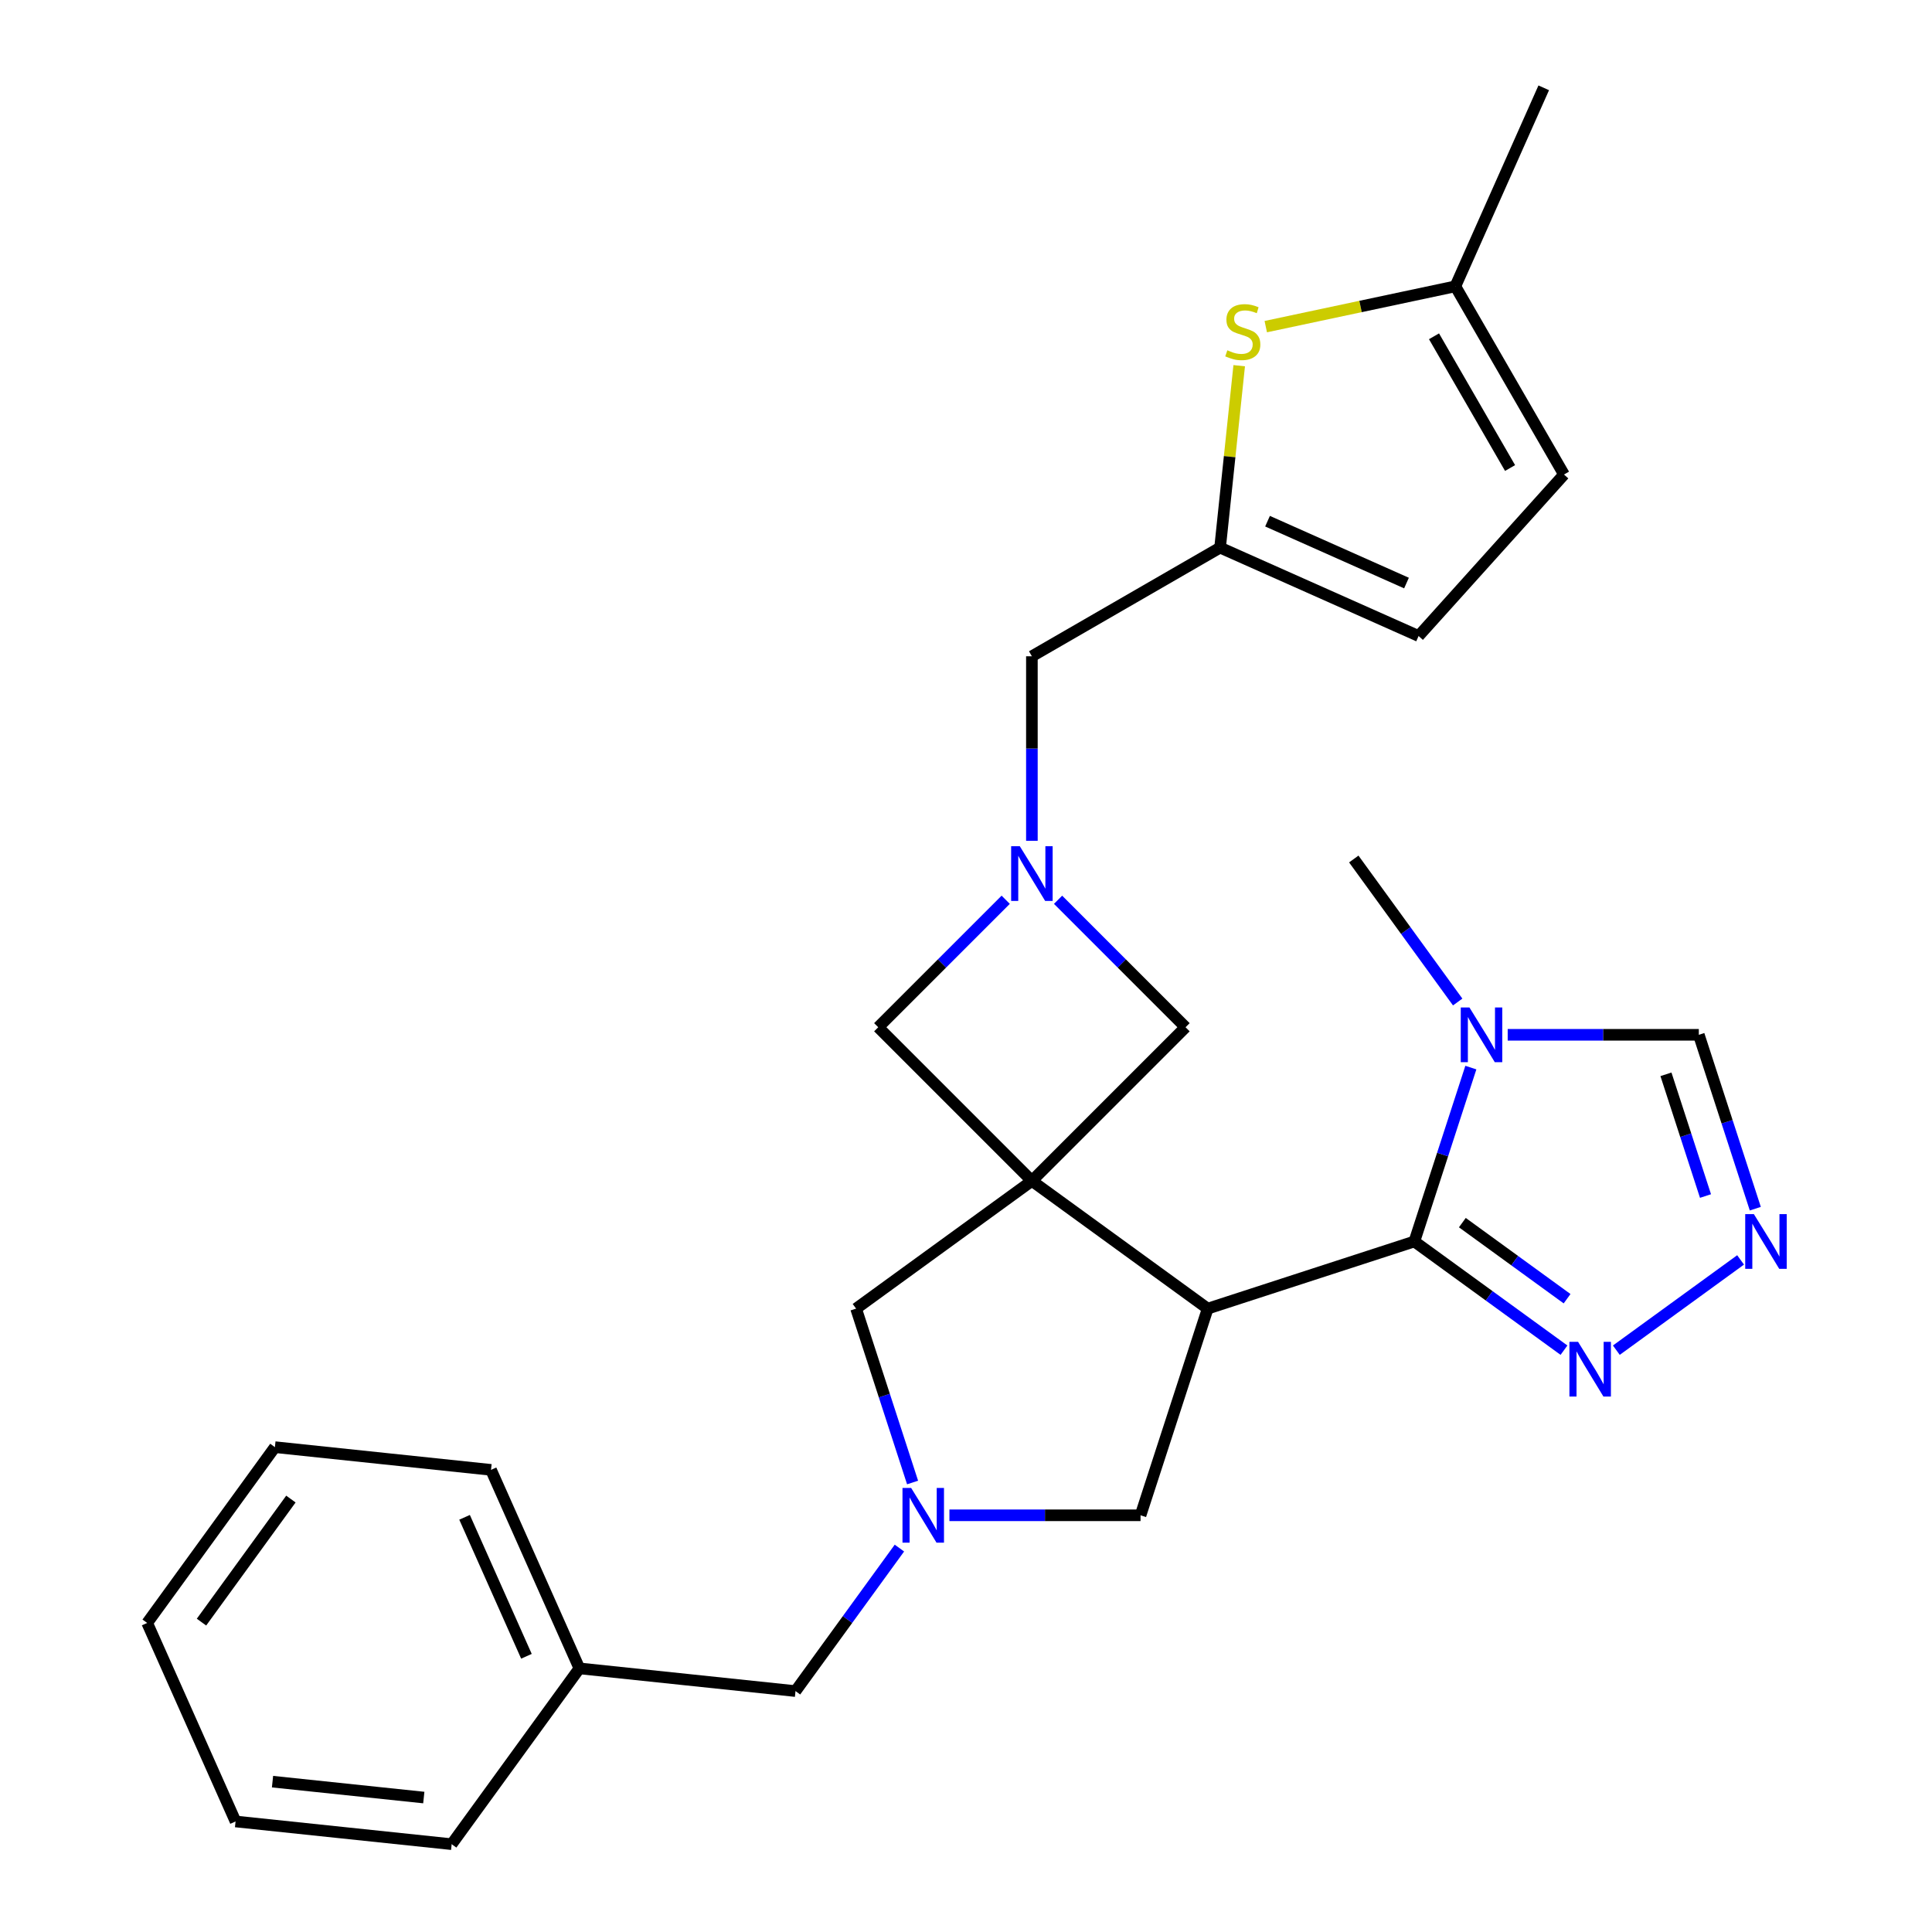 <?xml version='1.0' encoding='iso-8859-1'?>
<svg version='1.1' baseProfile='full'
              xmlns='http://www.w3.org/2000/svg'
                      xmlns:rdkit='http://www.rdkit.org/xml'
                      xmlns:xlink='http://www.w3.org/1999/xlink'
                  xml:space='preserve'
width='1000px' height='1000px' viewBox='0 0 1000 1000'>
<!-- END OF HEADER -->
<rect style='opacity:1.0;fill:#FFFFFF;stroke:none' width='1000' height='1000' x='0' y='0'> </rect>
<path class='bond-0' d='M 534.105,611.23 L 625.1,677.342' style='fill:none;fill-rule:evenodd;stroke:#000000;stroke-width:6px;stroke-linecap:butt;stroke-linejoin:miter;stroke-opacity:1' />
<path class='bond-8' d='M 534.105,611.23 L 443.11,677.342' style='fill:none;fill-rule:evenodd;stroke:#000000;stroke-width:6px;stroke-linecap:butt;stroke-linejoin:miter;stroke-opacity:1' />
<path class='bond-9' d='M 534.105,611.23 L 613.637,531.697' style='fill:none;fill-rule:evenodd;stroke:#000000;stroke-width:6px;stroke-linecap:butt;stroke-linejoin:miter;stroke-opacity:1' />
<path class='bond-10' d='M 534.105,611.23 L 454.572,531.697' style='fill:none;fill-rule:evenodd;stroke:#000000;stroke-width:6px;stroke-linecap:butt;stroke-linejoin:miter;stroke-opacity:1' />
<path class='bond-1' d='M 625.1,677.342 L 732.071,642.585' style='fill:none;fill-rule:evenodd;stroke:#000000;stroke-width:6px;stroke-linecap:butt;stroke-linejoin:miter;stroke-opacity:1' />
<path class='bond-12' d='M 625.1,677.342 L 590.343,784.313' style='fill:none;fill-rule:evenodd;stroke:#000000;stroke-width:6px;stroke-linecap:butt;stroke-linejoin:miter;stroke-opacity:1' />
<path class='bond-2' d='M 732.071,642.585 L 746.692,597.585' style='fill:none;fill-rule:evenodd;stroke:#000000;stroke-width:6px;stroke-linecap:butt;stroke-linejoin:miter;stroke-opacity:1' />
<path class='bond-2' d='M 746.692,597.585 L 761.313,552.586' style='fill:none;fill-rule:evenodd;stroke:#0000FF;stroke-width:6px;stroke-linecap:butt;stroke-linejoin:miter;stroke-opacity:1' />
<path class='bond-5' d='M 732.071,642.585 L 770.792,670.717' style='fill:none;fill-rule:evenodd;stroke:#000000;stroke-width:6px;stroke-linecap:butt;stroke-linejoin:miter;stroke-opacity:1' />
<path class='bond-5' d='M 770.792,670.717 L 809.514,698.85' style='fill:none;fill-rule:evenodd;stroke:#0000FF;stroke-width:6px;stroke-linecap:butt;stroke-linejoin:miter;stroke-opacity:1' />
<path class='bond-5' d='M 756.909,632.826 L 784.014,652.519' style='fill:none;fill-rule:evenodd;stroke:#000000;stroke-width:6px;stroke-linecap:butt;stroke-linejoin:miter;stroke-opacity:1' />
<path class='bond-5' d='M 784.014,652.519 L 811.12,672.211' style='fill:none;fill-rule:evenodd;stroke:#0000FF;stroke-width:6px;stroke-linecap:butt;stroke-linejoin:miter;stroke-opacity:1' />
<path class='bond-13' d='M 780.379,535.614 L 829.841,535.614' style='fill:none;fill-rule:evenodd;stroke:#0000FF;stroke-width:6px;stroke-linecap:butt;stroke-linejoin:miter;stroke-opacity:1' />
<path class='bond-13' d='M 829.841,535.614 L 879.303,535.614' style='fill:none;fill-rule:evenodd;stroke:#000000;stroke-width:6px;stroke-linecap:butt;stroke-linejoin:miter;stroke-opacity:1' />
<path class='bond-19' d='M 754.497,518.642 L 727.606,481.63' style='fill:none;fill-rule:evenodd;stroke:#0000FF;stroke-width:6px;stroke-linecap:butt;stroke-linejoin:miter;stroke-opacity:1' />
<path class='bond-19' d='M 727.606,481.63 L 700.716,444.619' style='fill:none;fill-rule:evenodd;stroke:#000000;stroke-width:6px;stroke-linecap:butt;stroke-linejoin:miter;stroke-opacity:1' />
<path class='bond-3' d='M 472.352,767.341 L 457.731,722.341' style='fill:none;fill-rule:evenodd;stroke:#0000FF;stroke-width:6px;stroke-linecap:butt;stroke-linejoin:miter;stroke-opacity:1' />
<path class='bond-3' d='M 457.731,722.341 L 443.11,677.342' style='fill:none;fill-rule:evenodd;stroke:#000000;stroke-width:6px;stroke-linecap:butt;stroke-linejoin:miter;stroke-opacity:1' />
<path class='bond-18' d='M 465.536,801.284 L 438.646,838.296' style='fill:none;fill-rule:evenodd;stroke:#0000FF;stroke-width:6px;stroke-linecap:butt;stroke-linejoin:miter;stroke-opacity:1' />
<path class='bond-18' d='M 438.646,838.296 L 411.755,875.307' style='fill:none;fill-rule:evenodd;stroke:#000000;stroke-width:6px;stroke-linecap:butt;stroke-linejoin:miter;stroke-opacity:1' />
<path class='bond-28' d='M 491.419,784.313 L 540.881,784.313' style='fill:none;fill-rule:evenodd;stroke:#0000FF;stroke-width:6px;stroke-linecap:butt;stroke-linejoin:miter;stroke-opacity:1' />
<path class='bond-28' d='M 540.881,784.313 L 590.343,784.313' style='fill:none;fill-rule:evenodd;stroke:#000000;stroke-width:6px;stroke-linecap:butt;stroke-linejoin:miter;stroke-opacity:1' />
<path class='bond-4' d='M 520.553,465.717 L 487.563,498.707' style='fill:none;fill-rule:evenodd;stroke:#0000FF;stroke-width:6px;stroke-linecap:butt;stroke-linejoin:miter;stroke-opacity:1' />
<path class='bond-4' d='M 487.563,498.707 L 454.572,531.697' style='fill:none;fill-rule:evenodd;stroke:#000000;stroke-width:6px;stroke-linecap:butt;stroke-linejoin:miter;stroke-opacity:1' />
<path class='bond-17' d='M 534.105,435.193 L 534.105,387.441' style='fill:none;fill-rule:evenodd;stroke:#0000FF;stroke-width:6px;stroke-linecap:butt;stroke-linejoin:miter;stroke-opacity:1' />
<path class='bond-17' d='M 534.105,387.441 L 534.105,339.689' style='fill:none;fill-rule:evenodd;stroke:#000000;stroke-width:6px;stroke-linecap:butt;stroke-linejoin:miter;stroke-opacity:1' />
<path class='bond-27' d='M 547.657,465.717 L 580.647,498.707' style='fill:none;fill-rule:evenodd;stroke:#0000FF;stroke-width:6px;stroke-linecap:butt;stroke-linejoin:miter;stroke-opacity:1' />
<path class='bond-27' d='M 580.647,498.707 L 613.637,531.697' style='fill:none;fill-rule:evenodd;stroke:#000000;stroke-width:6px;stroke-linecap:butt;stroke-linejoin:miter;stroke-opacity:1' />
<path class='bond-6' d='M 836.617,698.85 L 900.927,652.126' style='fill:none;fill-rule:evenodd;stroke:#0000FF;stroke-width:6px;stroke-linecap:butt;stroke-linejoin:miter;stroke-opacity:1' />
<path class='bond-29' d='M 908.546,625.613 L 893.925,580.613' style='fill:none;fill-rule:evenodd;stroke:#0000FF;stroke-width:6px;stroke-linecap:butt;stroke-linejoin:miter;stroke-opacity:1' />
<path class='bond-29' d='M 893.925,580.613 L 879.303,535.614' style='fill:none;fill-rule:evenodd;stroke:#000000;stroke-width:6px;stroke-linecap:butt;stroke-linejoin:miter;stroke-opacity:1' />
<path class='bond-29' d='M 882.765,619.064 L 872.531,587.565' style='fill:none;fill-rule:evenodd;stroke:#0000FF;stroke-width:6px;stroke-linecap:butt;stroke-linejoin:miter;stroke-opacity:1' />
<path class='bond-29' d='M 872.531,587.565 L 862.296,556.065' style='fill:none;fill-rule:evenodd;stroke:#000000;stroke-width:6px;stroke-linecap:butt;stroke-linejoin:miter;stroke-opacity:1' />
<path class='bond-7' d='M 641.409,189.283 L 636.46,236.367' style='fill:none;fill-rule:evenodd;stroke:#CCCC00;stroke-width:6px;stroke-linecap:butt;stroke-linejoin:miter;stroke-opacity:1' />
<path class='bond-7' d='M 636.46,236.367 L 631.512,283.451' style='fill:none;fill-rule:evenodd;stroke:#000000;stroke-width:6px;stroke-linecap:butt;stroke-linejoin:miter;stroke-opacity:1' />
<path class='bond-14' d='M 655.161,169.064 L 704.224,158.635' style='fill:none;fill-rule:evenodd;stroke:#CCCC00;stroke-width:6px;stroke-linecap:butt;stroke-linejoin:miter;stroke-opacity:1' />
<path class='bond-14' d='M 704.224,158.635 L 753.287,148.206' style='fill:none;fill-rule:evenodd;stroke:#000000;stroke-width:6px;stroke-linecap:butt;stroke-linejoin:miter;stroke-opacity:1' />
<path class='bond-11' d='M 631.512,283.451 L 534.105,339.689' style='fill:none;fill-rule:evenodd;stroke:#000000;stroke-width:6px;stroke-linecap:butt;stroke-linejoin:miter;stroke-opacity:1' />
<path class='bond-15' d='M 631.512,283.451 L 734.264,329.199' style='fill:none;fill-rule:evenodd;stroke:#000000;stroke-width:6px;stroke-linecap:butt;stroke-linejoin:miter;stroke-opacity:1' />
<path class='bond-15' d='M 656.074,269.763 L 728,301.787' style='fill:none;fill-rule:evenodd;stroke:#000000;stroke-width:6px;stroke-linecap:butt;stroke-linejoin:miter;stroke-opacity:1' />
<path class='bond-21' d='M 753.287,148.206 L 799.035,45.455' style='fill:none;fill-rule:evenodd;stroke:#000000;stroke-width:6px;stroke-linecap:butt;stroke-linejoin:miter;stroke-opacity:1' />
<path class='bond-30' d='M 753.287,148.206 L 809.525,245.613' style='fill:none;fill-rule:evenodd;stroke:#000000;stroke-width:6px;stroke-linecap:butt;stroke-linejoin:miter;stroke-opacity:1' />
<path class='bond-30' d='M 742.241,174.065 L 781.608,242.25' style='fill:none;fill-rule:evenodd;stroke:#000000;stroke-width:6px;stroke-linecap:butt;stroke-linejoin:miter;stroke-opacity:1' />
<path class='bond-16' d='M 734.264,329.199 L 809.525,245.613' style='fill:none;fill-rule:evenodd;stroke:#000000;stroke-width:6px;stroke-linecap:butt;stroke-linejoin:miter;stroke-opacity:1' />
<path class='bond-20' d='M 411.755,875.307 L 299.895,863.551' style='fill:none;fill-rule:evenodd;stroke:#000000;stroke-width:6px;stroke-linecap:butt;stroke-linejoin:miter;stroke-opacity:1' />
<path class='bond-22' d='M 299.895,863.551 L 254.147,760.799' style='fill:none;fill-rule:evenodd;stroke:#000000;stroke-width:6px;stroke-linecap:butt;stroke-linejoin:miter;stroke-opacity:1' />
<path class='bond-22' d='M 272.483,857.287 L 240.459,785.361' style='fill:none;fill-rule:evenodd;stroke:#000000;stroke-width:6px;stroke-linecap:butt;stroke-linejoin:miter;stroke-opacity:1' />
<path class='bond-23' d='M 299.895,863.551 L 233.784,954.545' style='fill:none;fill-rule:evenodd;stroke:#000000;stroke-width:6px;stroke-linecap:butt;stroke-linejoin:miter;stroke-opacity:1' />
<path class='bond-25' d='M 254.147,760.799 L 142.288,749.042' style='fill:none;fill-rule:evenodd;stroke:#000000;stroke-width:6px;stroke-linecap:butt;stroke-linejoin:miter;stroke-opacity:1' />
<path class='bond-24' d='M 233.784,954.545 L 121.924,942.789' style='fill:none;fill-rule:evenodd;stroke:#000000;stroke-width:6px;stroke-linecap:butt;stroke-linejoin:miter;stroke-opacity:1' />
<path class='bond-24' d='M 219.356,930.41 L 141.054,922.18' style='fill:none;fill-rule:evenodd;stroke:#000000;stroke-width:6px;stroke-linecap:butt;stroke-linejoin:miter;stroke-opacity:1' />
<path class='bond-26' d='M 121.924,942.789 L 76.176,840.037' style='fill:none;fill-rule:evenodd;stroke:#000000;stroke-width:6px;stroke-linecap:butt;stroke-linejoin:miter;stroke-opacity:1' />
<path class='bond-31' d='M 142.288,749.042 L 76.176,840.037' style='fill:none;fill-rule:evenodd;stroke:#000000;stroke-width:6px;stroke-linecap:butt;stroke-linejoin:miter;stroke-opacity:1' />
<path class='bond-31' d='M 150.57,775.913 L 104.292,839.61' style='fill:none;fill-rule:evenodd;stroke:#000000;stroke-width:6px;stroke-linecap:butt;stroke-linejoin:miter;stroke-opacity:1' />
<path  class='atom-3' d='M 760.568 521.454
L 769.848 536.454
Q 770.768 537.934, 772.248 540.614
Q 773.728 543.294, 773.808 543.454
L 773.808 521.454
L 777.568 521.454
L 777.568 549.774
L 773.688 549.774
L 763.728 533.374
Q 762.568 531.454, 761.328 529.254
Q 760.128 527.054, 759.768 526.374
L 759.768 549.774
L 756.088 549.774
L 756.088 521.454
L 760.568 521.454
' fill='#0000FF'/>
<path  class='atom-4' d='M 471.607 770.153
L 480.887 785.153
Q 481.807 786.633, 483.287 789.313
Q 484.767 791.993, 484.847 792.153
L 484.847 770.153
L 488.607 770.153
L 488.607 798.473
L 484.727 798.473
L 474.767 782.073
Q 473.607 780.153, 472.367 777.953
Q 471.167 775.753, 470.807 775.073
L 470.807 798.473
L 467.127 798.473
L 467.127 770.153
L 471.607 770.153
' fill='#0000FF'/>
<path  class='atom-5' d='M 527.845 438.005
L 537.125 453.005
Q 538.045 454.485, 539.525 457.165
Q 541.005 459.845, 541.085 460.005
L 541.085 438.005
L 544.845 438.005
L 544.845 466.325
L 540.965 466.325
L 531.005 449.925
Q 529.845 448.005, 528.605 445.805
Q 527.405 443.605, 527.045 442.925
L 527.045 466.325
L 523.365 466.325
L 523.365 438.005
L 527.845 438.005
' fill='#0000FF'/>
<path  class='atom-6' d='M 816.806 694.536
L 826.086 709.536
Q 827.006 711.016, 828.486 713.696
Q 829.966 716.376, 830.046 716.536
L 830.046 694.536
L 833.806 694.536
L 833.806 722.856
L 829.926 722.856
L 819.966 706.456
Q 818.806 704.536, 817.566 702.336
Q 816.366 700.136, 816.006 699.456
L 816.006 722.856
L 812.326 722.856
L 812.326 694.536
L 816.806 694.536
' fill='#0000FF'/>
<path  class='atom-7' d='M 907.8 628.425
L 917.08 643.425
Q 918 644.905, 919.48 647.585
Q 920.96 650.265, 921.04 650.425
L 921.04 628.425
L 924.8 628.425
L 924.8 656.745
L 920.92 656.745
L 910.96 640.345
Q 909.8 638.425, 908.56 636.225
Q 907.36 634.025, 907 633.345
L 907 656.745
L 903.32 656.745
L 903.32 628.425
L 907.8 628.425
' fill='#0000FF'/>
<path  class='atom-8' d='M 635.269 181.311
Q 635.589 181.431, 636.909 181.991
Q 638.229 182.551, 639.669 182.911
Q 641.149 183.231, 642.589 183.231
Q 645.269 183.231, 646.829 181.951
Q 648.389 180.631, 648.389 178.351
Q 648.389 176.791, 647.589 175.831
Q 646.829 174.871, 645.629 174.351
Q 644.429 173.831, 642.429 173.231
Q 639.909 172.471, 638.389 171.751
Q 636.909 171.031, 635.829 169.511
Q 634.789 167.991, 634.789 165.431
Q 634.789 161.871, 637.189 159.671
Q 639.629 157.471, 644.429 157.471
Q 647.709 157.471, 651.429 159.031
L 650.509 162.111
Q 647.109 160.711, 644.549 160.711
Q 641.789 160.711, 640.269 161.871
Q 638.749 162.991, 638.789 164.951
Q 638.789 166.471, 639.549 167.391
Q 640.349 168.311, 641.469 168.831
Q 642.629 169.351, 644.549 169.951
Q 647.109 170.751, 648.629 171.551
Q 650.149 172.351, 651.229 173.991
Q 652.349 175.591, 652.349 178.351
Q 652.349 182.271, 649.709 184.391
Q 647.109 186.471, 642.749 186.471
Q 640.229 186.471, 638.309 185.911
Q 636.429 185.391, 634.189 184.471
L 635.269 181.311
' fill='#CCCC00'/>
</svg>
